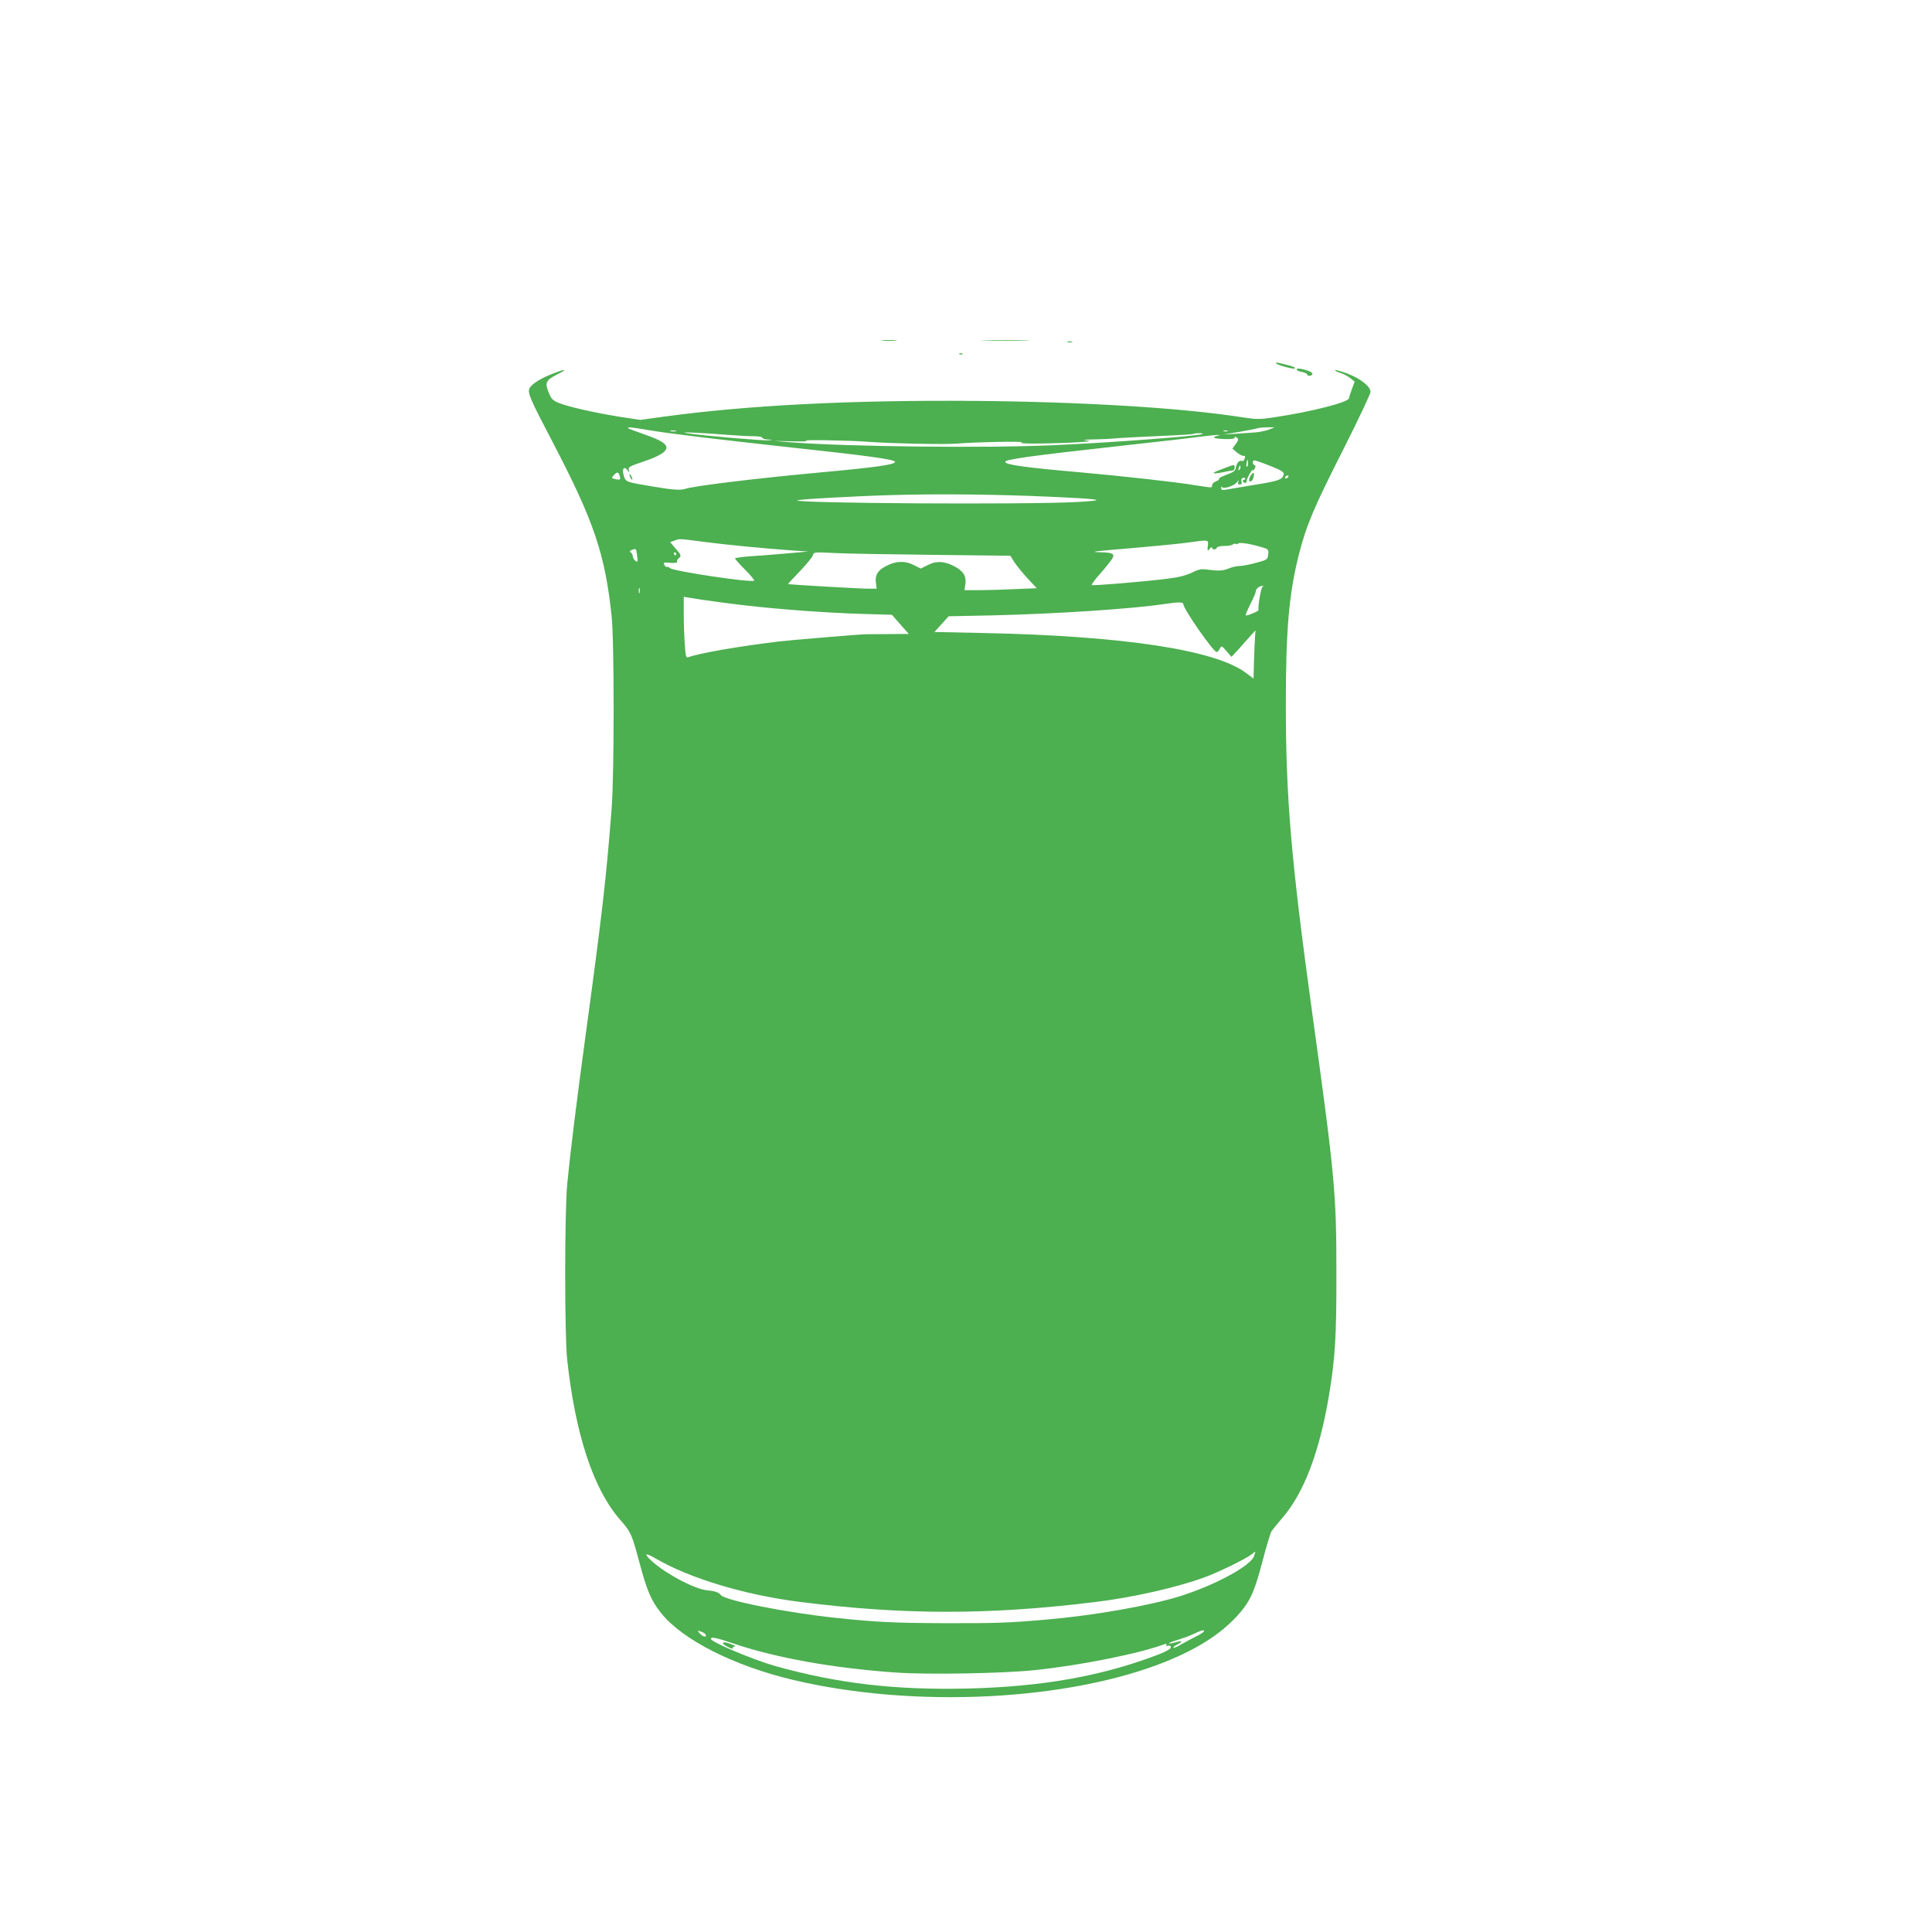 <?xml version="1.0" standalone="no"?>
<!DOCTYPE svg PUBLIC "-//W3C//DTD SVG 20010904//EN"
 "http://www.w3.org/TR/2001/REC-SVG-20010904/DTD/svg10.dtd">
<svg version="1.0" xmlns="http://www.w3.org/2000/svg"
 width="1280pt" height="1280pt" viewBox="0 0 1280 1280"
 preserveAspectRatio="xMidYMid meet">
<g transform="translate(0,1280) scale(0.1,-0.1)"
fill="#4caf50" stroke="none">
<path d="M5848 10543 c23 -2 61 -2 85 0 23 2 4 4 -43 4 -47 0 -66 -2 -42 -4z"/>
<path d="M6528 10543 c72 -2 192 -2 265 0 72 1 13 3 -133 3 -146 0 -205 -2
-132 -3z"/>
<path d="M7073 10533 c9 -2 23 -2 30 0 6 3 -1 5 -18 5 -16 0 -22 -2 -12 -5z"/>
<path d="M6358 10453 c7 -3 16 -2 19 1 4 3 -2 6 -13 5 -11 0 -14 -3 -6 -6z"/>
<path d="M8455 10392 c15 -14 125 -42 125 -32 0 9 -26 17 -105 35 -18 4 -26 3
-20 -3z"/>
<path d="M8590 10352 c0 -5 16 -13 35 -16 19 -4 35 -11 35 -16 0 -13 27 -13
35 0 3 6 -6 15 -22 21 -45 17 -83 22 -83 11z"/>
<path d="M3664 10325 c-77 -29 -140 -68 -155 -96 -16 -30 2 -71 154 -361 273
-523 345 -738 389 -1148 18 -169 18 -1053 0 -1280 -35 -454 -63 -695 -167
-1460 -69 -508 -105 -800 -127 -1025 -18 -188 -18 -1005 0 -1165 54 -495 174
-856 349 -1057 73 -83 79 -96 129 -284 50 -188 79 -255 144 -336 141 -177 481
-349 871 -442 804 -192 1835 -140 2484 125 202 83 347 176 455 291 90 97 120
160 175 372 25 96 52 184 59 196 8 12 39 50 69 85 144 164 248 437 311 810 42
250 51 396 50 825 0 519 -11 637 -159 1705 -141 1022 -176 1431 -176 2055 0
494 21 732 86 990 50 196 101 316 297 702 98 194 178 364 178 377 0 36 -69 90
-156 122 -41 15 -77 25 -79 22 -3 -3 12 -11 34 -18 21 -7 52 -23 67 -35 l29
-23 -18 -49 c-10 -26 -19 -54 -19 -61 -2 -27 -254 -91 -498 -127 -93 -14 -115
-14 -200 -1 -405 64 -1066 104 -1790 110 -819 6 -1499 -29 -2056 -105 l-152
-21 -138 21 c-168 27 -343 67 -404 92 -37 16 -48 27 -63 64 -29 69 -22 85 52
123 75 37 62 41 -25 7z m636 -375 c128 -22 453 -61 900 -110 549 -59 730 -84
730 -100 0 -18 -124 -36 -495 -70 -424 -39 -836 -89 -896 -109 -29 -10 -80 -7
-204 14 -192 32 -189 31 -202 73 -14 45 0 68 24 37 15 -20 15 -20 9 1 -6 19 3
24 94 55 120 40 169 74 152 106 -14 25 -55 45 -181 89 -112 38 -94 42 69 14z
m4105 3 c-22 -8 -63 -16 -91 -18 -28 -2 -86 -6 -130 -9 l-79 -5 107 18 c59 10
113 21 120 24 7 3 36 5 63 6 l50 0 -40 -16z m-3927 -10 c-10 -2 -26 -2 -35 0
-10 3 -2 5 17 5 19 0 27 -2 18 -5z m3655 0 c-7 -2 -19 -2 -25 0 -7 3 -2 5 12
5 14 0 19 -2 13 -5z m-3313 -24 c63 -5 141 -9 173 -9 31 0 57 -4 57 -10 0 -5
17 -11 38 -12 37 -1 37 -1 4 -5 -33 -4 -442 31 -542 47 -66 10 85 4 270 -11z
m3148 6 c-13 -13 -624 -59 -998 -75 -463 -20 -1365 -9 -1735 20 l-110 9 125
-3 c71 -2 110 0 90 4 -34 8 293 2 395 -6 151 -12 532 -20 605 -13 107 10 461
17 429 8 -34 -10 118 -10 317 -2 118 6 154 10 119 14 -40 5 -29 6 50 8 55 1
107 4 115 5 15 3 185 12 410 22 68 3 126 7 129 10 2 2 18 4 34 4 17 0 28 -2
25 -5z m92 -14 c-37 -10 -13 -18 58 -20 41 -1 62 2 62 10 0 8 4 8 15 -1 12
-10 11 -16 -8 -42 l-22 -30 28 -24 c15 -13 35 -24 43 -24 16 0 16 -2 8 -24 -3
-8 -11 -13 -18 -10 -16 6 -33 -14 -38 -45 -2 -19 -15 -29 -61 -46 -32 -11 -55
-24 -51 -28 4 -3 -5 -11 -20 -16 -14 -6 -26 -17 -26 -26 0 -18 6 -18 -110 0
-125 21 -468 59 -755 85 -377 33 -505 51 -505 70 0 17 169 40 800 110 201 22
412 46 470 54 58 7 116 14 130 14 l25 0 -25 -7z m203 -202 c-6 -6 -7 3 -4 23
4 28 6 29 9 9 2 -13 0 -27 -5 -32z m135 11 c106 -41 118 -50 101 -78 -15 -24
-46 -32 -234 -62 -66 -11 -132 -22 -147 -25 -22 -3 -28 -1 -27 13 0 9 3 12 5
6 7 -17 80 6 99 31 12 16 14 17 9 3 -4 -13 -1 -18 11 -18 11 0 15 6 10 19 -3
12 0 21 10 25 8 3 15 1 15 -4 0 -6 -5 -10 -11 -10 -5 0 -7 -4 -4 -10 9 -15 25
-12 25 5 0 16 40 86 40 70 0 -5 6 -1 12 9 8 15 8 21 0 24 -15 5 -16 32 -2 32
6 0 46 -13 88 -30z m-186 -32 c-8 -8 -9 -4 -5 13 4 13 8 18 11 10 2 -7 -1 -18
-6 -23z m-4107 -39 c9 -27 3 -31 -29 -23 -26 6 -26 7 -10 25 22 24 31 24 39
-2z m4430 -9 c-3 -5 -11 -10 -16 -10 -6 0 -7 5 -4 10 3 6 11 10 16 10 6 0 7
-4 4 -10z m-1578 -131 c351 -16 388 -23 178 -35 -327 -18 -1873 -9 -1853 11 7
7 376 28 628 35 311 9 691 5 1047 -11z m-2293 -299 c153 -20 394 -43 586 -57
l105 -7 -135 -12 c-74 -7 -183 -15 -242 -19 -59 -4 -108 -11 -108 -15 0 -4 30
-38 66 -74 37 -37 64 -70 61 -73 -16 -15 -533 62 -558 83 -9 8 -18 11 -22 8
-3 -3 -10 3 -15 13 -9 17 -6 18 40 14 32 -2 48 1 44 7 -3 5 1 15 9 22 21 17
20 21 -20 67 l-35 41 27 10 c38 14 27 14 197 -8z m3338 -27 c-3 -36 -2 -37 12
-19 9 11 16 14 16 8 0 -15 27 -16 32 -1 2 7 24 12 48 12 25 -1 51 4 58 10 7 5
15 7 19 4 3 -4 11 -3 18 3 11 9 96 -6 170 -30 28 -9 31 -14 27 -44 -4 -34 -6
-35 -81 -55 -43 -12 -92 -21 -110 -21 -17 0 -48 -7 -67 -15 -41 -17 -67 -19
-141 -9 -45 6 -61 3 -107 -20 -39 -19 -86 -31 -168 -41 -165 -20 -489 -47
-495 -41 -3 3 21 36 54 73 33 37 68 81 78 96 24 37 11 46 -70 48 -88 2 -57 6
220 29 138 12 293 27 345 34 153 21 147 22 142 -21z m-3778 -101 c-5 -11 -30
13 -31 30 -1 12 -8 25 -15 29 -9 6 -5 11 12 17 24 9 25 7 30 -32 3 -22 5 -42
4 -44z m256 48 c0 -5 -2 -10 -4 -10 -3 0 -8 5 -11 10 -3 6 -1 10 4 10 6 0 11
-4 11 -10z m1699 -6 l515 -6 26 -42 c15 -23 55 -72 88 -108 l61 -65 -142 -6
c-78 -4 -186 -7 -239 -7 l-98 0 6 43 c7 51 -16 87 -77 117 -64 33 -117 35
-171 7 l-48 -24 -47 24 c-57 29 -117 27 -182 -7 -55 -28 -75 -60 -68 -110 l5
-40 -71 0 c-52 1 -460 24 -516 30 -2 0 32 38 77 84 44 46 83 93 87 106 7 23 8
23 144 16 75 -4 367 -9 650 -12z m2185 -212 c-10 -6 -31 -133 -26 -154 2 -7
-79 -41 -85 -35 -2 3 12 36 31 75 20 38 36 76 36 85 0 9 8 21 18 26 19 12 43
15 26 3z m-4127 -39 c-3 -10 -5 -4 -5 12 0 17 2 24 5 18 2 -7 2 -21 0 -30z
m692 -83 c245 -28 529 -49 773 -57 l207 -6 56 -64 56 -63 -138 -1 c-76 -1
-141 -1 -144 -1 -14 2 -502 -39 -579 -48 -266 -32 -531 -78 -602 -105 -12 -5
-16 9 -21 86 -4 51 -7 142 -7 204 l0 111 111 -18 c62 -9 191 -27 288 -38z
m2911 7 c0 -31 199 -317 221 -317 5 0 14 10 20 22 12 22 12 22 45 -16 l33 -38
49 53 c27 30 62 70 79 89 l31 34 -3 -44 c-2 -25 -5 -97 -7 -160 l-3 -116 -49
37 c-202 153 -812 246 -1738 265 l-327 7 47 52 47 52 290 6 c426 10 929 43
1145 76 85 13 120 13 120 -2z m468 -6307 c-22 -64 -254 -190 -486 -264 -200
-63 -574 -129 -887 -156 -255 -22 -337 -25 -675 -24 -326 1 -460 7 -720 35
-333 35 -738 116 -765 152 -12 17 -38 26 -91 31 -82 8 -269 107 -363 191 -59
54 -50 62 22 20 229 -133 594 -243 964 -289 685 -86 1247 -86 1948 0 248 30
541 96 729 165 89 33 264 118 305 149 14 11 27 20 28 20 1 0 -3 -14 -9 -30z
m-3631 -525 c0 -16 -26 -6 -46 19 -12 14 -10 15 16 5 16 -5 30 -16 30 -24z
m3298 25 c-4 -6 -28 -21 -53 -33 -26 -13 -69 -36 -95 -51 -26 -16 -50 -26 -53
-23 -3 3 8 13 26 22 41 21 34 27 -14 14 -64 -18 -50 -3 16 16 35 11 79 27 98
36 60 29 85 35 75 19z m-3124 -76 c288 -98 669 -166 1084 -195 212 -15 712 -6
920 16 303 31 704 112 863 173 9 3 13 1 9 -5 -5 -7 0 -9 11 -6 12 3 19 -1 19
-11 0 -10 -27 -26 -78 -46 -374 -144 -770 -215 -1270 -227 -477 -11 -856 33
-1269 148 -146 41 -430 160 -430 181 0 15 36 8 141 -28z"/>
<path d="M4170 9655 c0 -5 5 -17 10 -25 5 -8 10 -10 10 -5 0 6 -5 17 -10 25
-5 8 -10 11 -10 5z"/>
<path d="M8130 9705 c-80 -30 -93 -36 -88 -40 3 -3 29 0 59 6 30 7 60 12 67
12 6 0 12 9 12 19 0 21 -3 21 -50 3z"/>
<path d="M8293 9658 c-19 -24 -23 -48 -9 -48 8 0 17 12 20 26 8 31 3 40 -11
22z"/>
<path d="M4790 1912 c0 -5 16 -16 36 -25 19 -10 33 -13 29 -7 -3 5 2 10 12 11
10 0 3 6 -17 14 -41 16 -60 18 -60 7z"/>
</g>
</svg>
